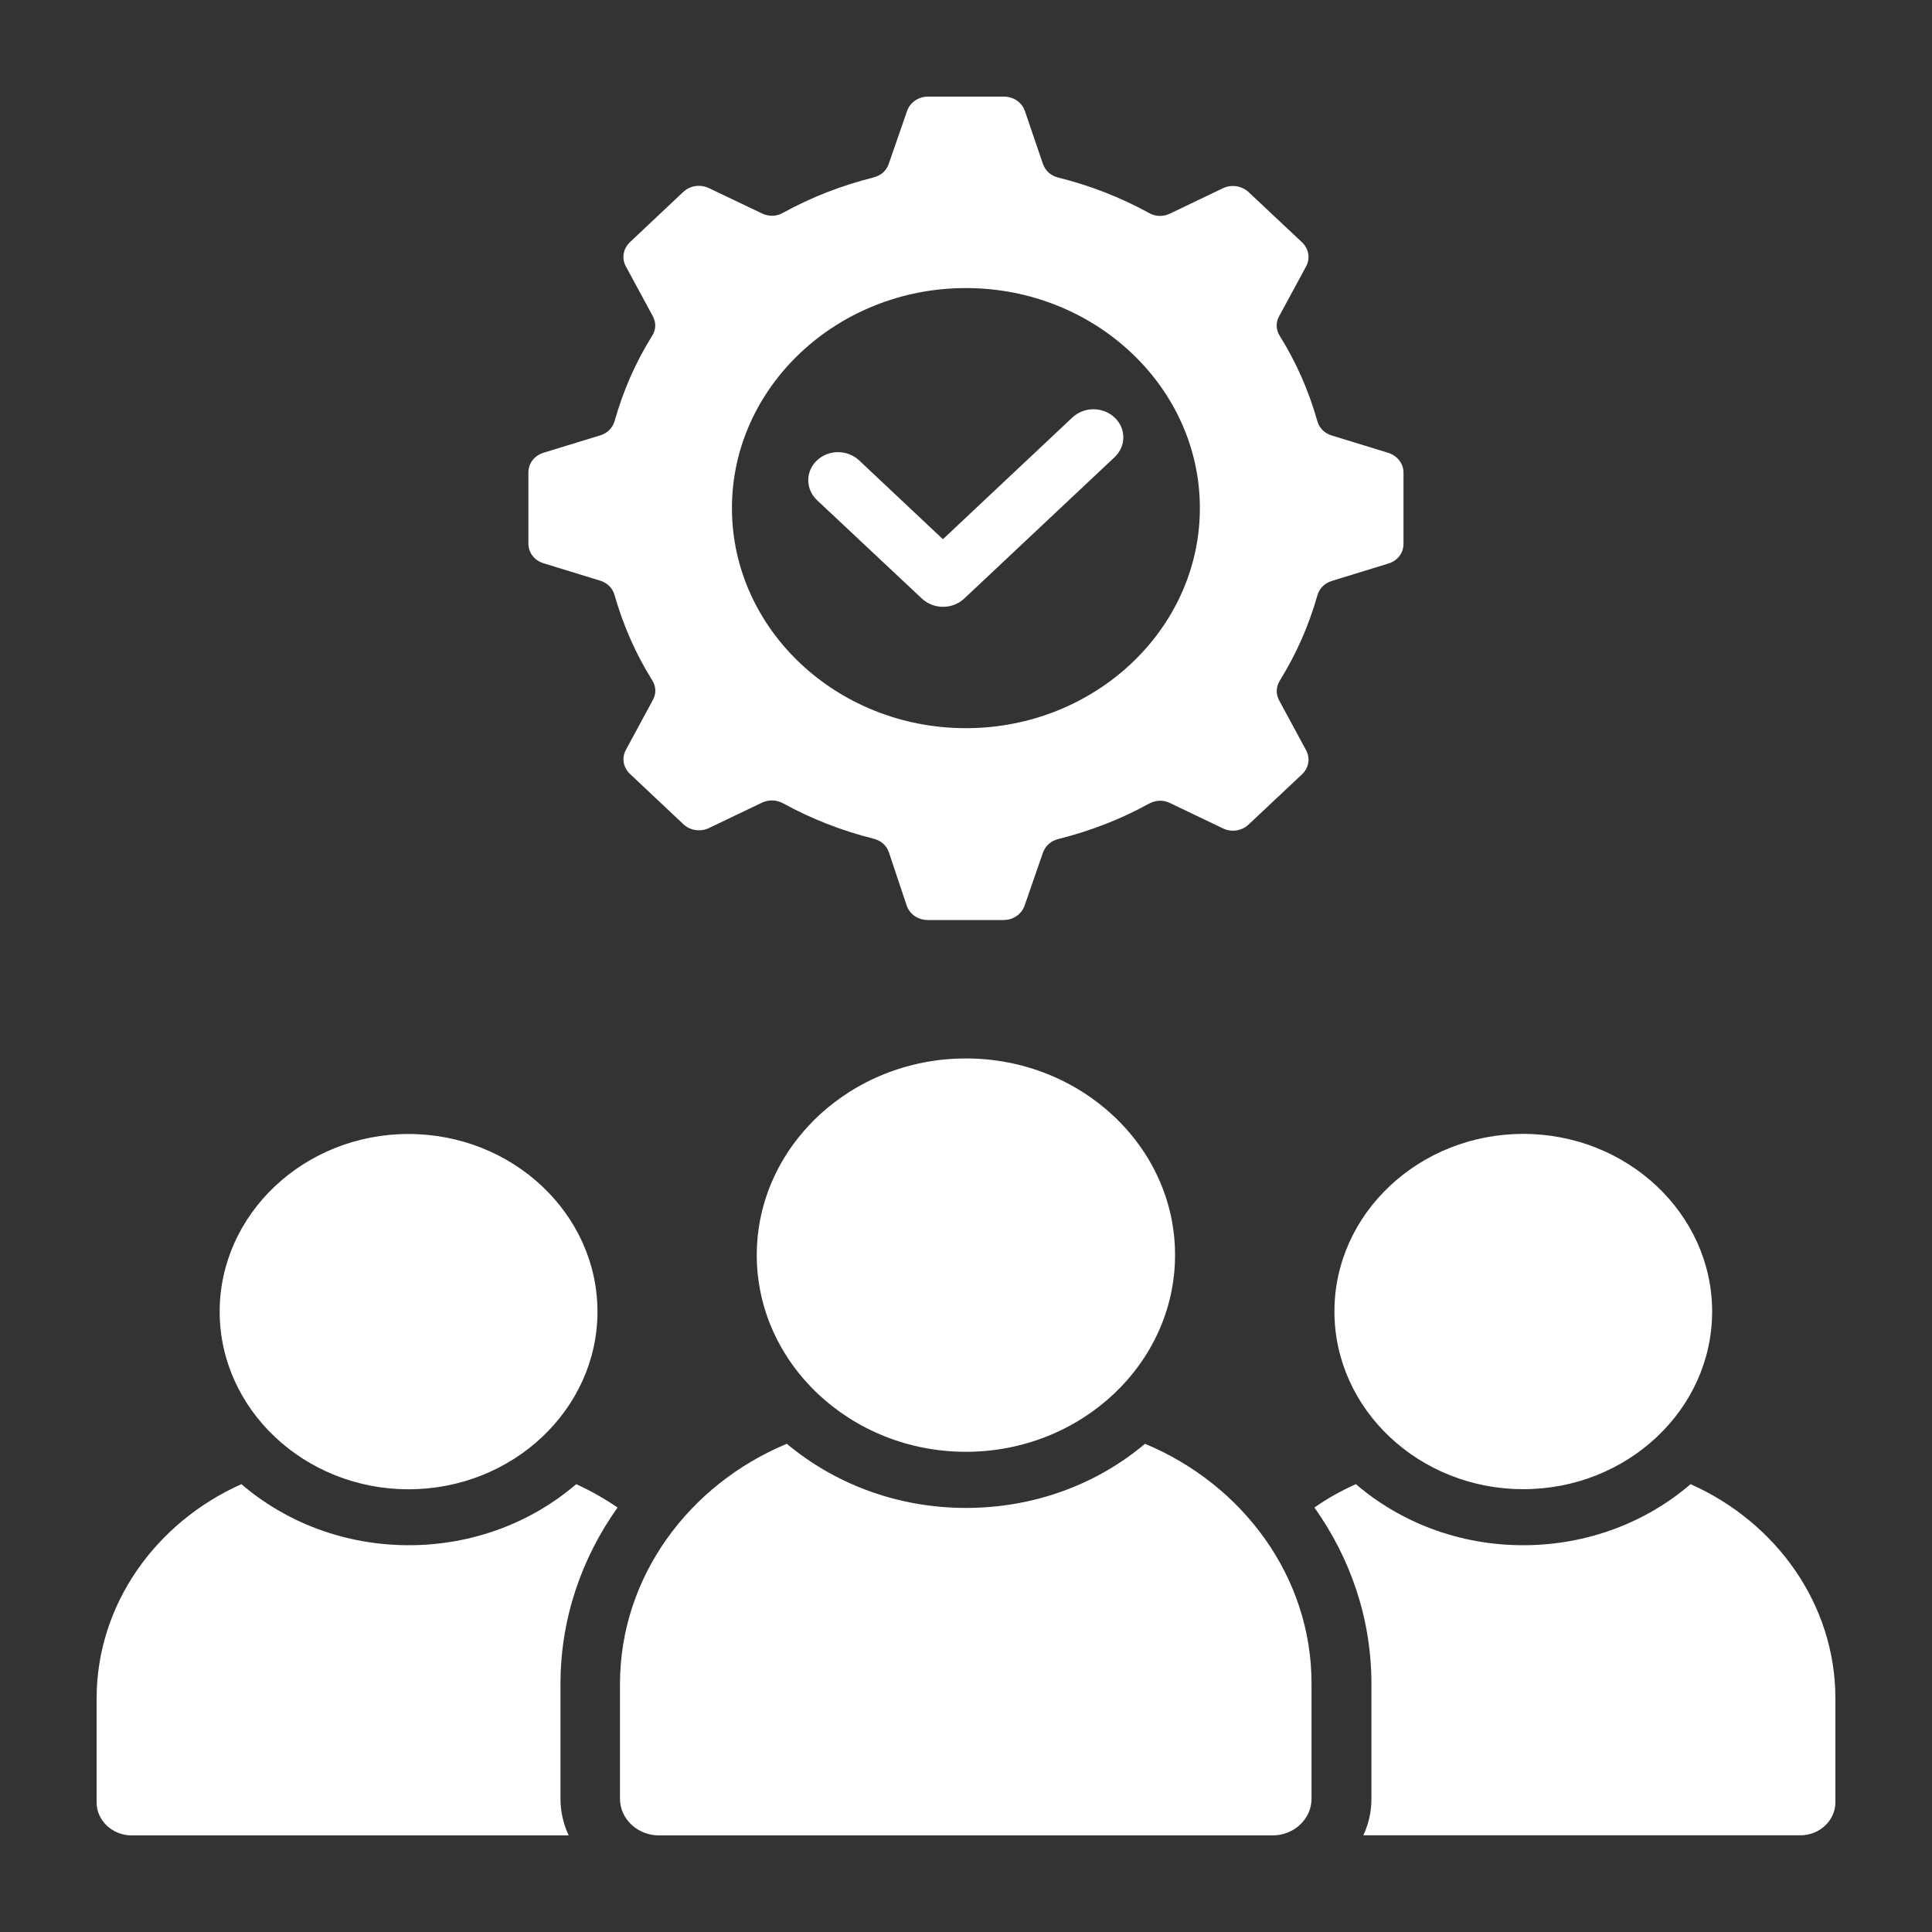<svg width="20" height="20" viewBox="0 0 20 20" fill="none" xmlns="http://www.w3.org/2000/svg">
<rect x="0" y="0" width="20" height="20" fill="#333333" stroke="none"/>
<path d="M15.769 11.738C16.845 11.738 17.724 12.565 17.724 13.577C17.724 14.591 16.845 15.416 15.769 15.416C14.691 15.416 13.814 14.589 13.814 13.577C13.813 12.563 14.692 11.738 15.769 11.738ZM17.501 15.364C17.045 15.756 16.436 15.996 15.768 15.996C15.1 15.996 14.493 15.756 14.036 15.364C13.884 15.432 13.74 15.512 13.607 15.606C13.98 16.131 14.197 16.757 14.197 17.432V18.621C14.197 18.755 14.168 18.883 14.113 18.999H18.637C18.837 18.999 19 18.845 19 18.658V17.583C19 16.607 18.386 15.758 17.501 15.364ZM6.393 15.606C6.259 15.514 6.116 15.433 5.965 15.364C5.508 15.756 4.9 15.996 4.232 15.996C3.564 15.996 2.956 15.756 2.499 15.364C1.616 15.758 1 16.607 1 17.584V18.659C1 18.846 1.164 19 1.363 19H5.887C5.833 18.884 5.802 18.756 5.802 18.621V17.433C5.802 16.757 6.02 16.13 6.393 15.606ZM4.229 15.417C5.306 15.417 6.185 14.59 6.185 13.578C6.185 12.566 5.306 11.739 4.229 11.739C3.151 11.739 2.274 12.566 2.274 13.578C2.274 14.59 3.153 15.417 4.229 15.417ZM11.853 14.946C11.361 15.361 10.713 15.61 9.999 15.61C9.286 15.61 8.638 15.358 8.145 14.946C7.13 15.368 6.418 16.326 6.418 17.433V18.621C6.418 18.829 6.6 19 6.821 19H13.175C13.396 19 13.577 18.829 13.577 18.621V17.433C13.58 16.326 12.866 15.368 11.853 14.946ZM9.999 10.957C8.807 10.957 7.834 11.871 7.834 12.993C7.834 14.114 8.807 15.029 9.999 15.029C11.191 15.029 12.164 14.114 12.164 12.993C12.166 11.871 11.191 10.957 9.999 10.957ZM5.47 5.627V4.892C5.47 4.796 5.531 4.716 5.629 4.686L6.21 4.508C6.288 4.485 6.341 4.431 6.363 4.357C6.451 4.044 6.58 3.75 6.75 3.478C6.792 3.412 6.794 3.339 6.756 3.27L6.479 2.758C6.433 2.674 6.451 2.574 6.521 2.507L7.073 1.987C7.145 1.92 7.251 1.905 7.34 1.948L7.885 2.208C7.956 2.244 8.037 2.242 8.106 2.203C8.395 2.043 8.71 1.921 9.041 1.837C9.119 1.818 9.177 1.768 9.201 1.694L9.39 1.149C9.421 1.06 9.507 1 9.608 1H10.39C10.492 1 10.578 1.058 10.61 1.15L10.796 1.696C10.822 1.769 10.878 1.82 10.958 1.839C11.289 1.921 11.603 2.045 11.893 2.204C11.963 2.244 12.04 2.245 12.114 2.21L12.659 1.949C12.748 1.906 12.854 1.923 12.926 1.989L13.478 2.508C13.549 2.575 13.566 2.675 13.52 2.759L13.243 3.271C13.204 3.339 13.208 3.414 13.249 3.479C13.419 3.751 13.548 4.045 13.637 4.359C13.658 4.432 13.711 4.486 13.789 4.509L14.369 4.687C14.465 4.717 14.529 4.798 14.529 4.894V5.629C14.529 5.725 14.468 5.805 14.369 5.835L13.789 6.013C13.711 6.038 13.658 6.09 13.637 6.165C13.549 6.476 13.418 6.772 13.249 7.045C13.209 7.111 13.205 7.183 13.243 7.253L13.52 7.765C13.566 7.849 13.549 7.949 13.478 8.016L12.926 8.535C12.854 8.603 12.748 8.618 12.659 8.575L12.114 8.314C12.043 8.278 11.965 8.282 11.893 8.32C11.604 8.48 11.291 8.601 10.958 8.685C10.88 8.704 10.822 8.755 10.796 8.828L10.607 9.374C10.575 9.464 10.49 9.524 10.388 9.524H9.606C9.504 9.524 9.418 9.466 9.386 9.374L9.202 8.824C9.177 8.751 9.12 8.701 9.042 8.682C8.711 8.599 8.396 8.475 8.107 8.316C8.037 8.279 7.96 8.275 7.886 8.31L7.341 8.571C7.252 8.614 7.146 8.599 7.074 8.532L6.522 8.012C6.45 7.945 6.434 7.845 6.48 7.761L6.757 7.249C6.795 7.182 6.793 7.108 6.751 7.041C6.581 6.769 6.452 6.475 6.362 6.161C6.342 6.088 6.288 6.034 6.21 6.01L5.63 5.832C5.534 5.804 5.47 5.723 5.47 5.627ZM7.577 5.26C7.577 6.514 8.663 7.538 9.999 7.538C11.333 7.538 12.421 6.514 12.421 5.26C12.421 4.006 11.333 2.982 9.999 2.982C8.665 2.982 7.577 4.006 7.577 5.26ZM9.544 6.197C9.666 6.31 9.859 6.31 9.981 6.197L11.538 4.733C11.659 4.619 11.659 4.435 11.538 4.322C11.416 4.208 11.223 4.208 11.101 4.322L9.761 5.582L8.894 4.766C8.772 4.652 8.579 4.652 8.457 4.766C8.337 4.879 8.337 5.062 8.457 5.177L9.544 6.197Z" fill="white"/>
</svg>
